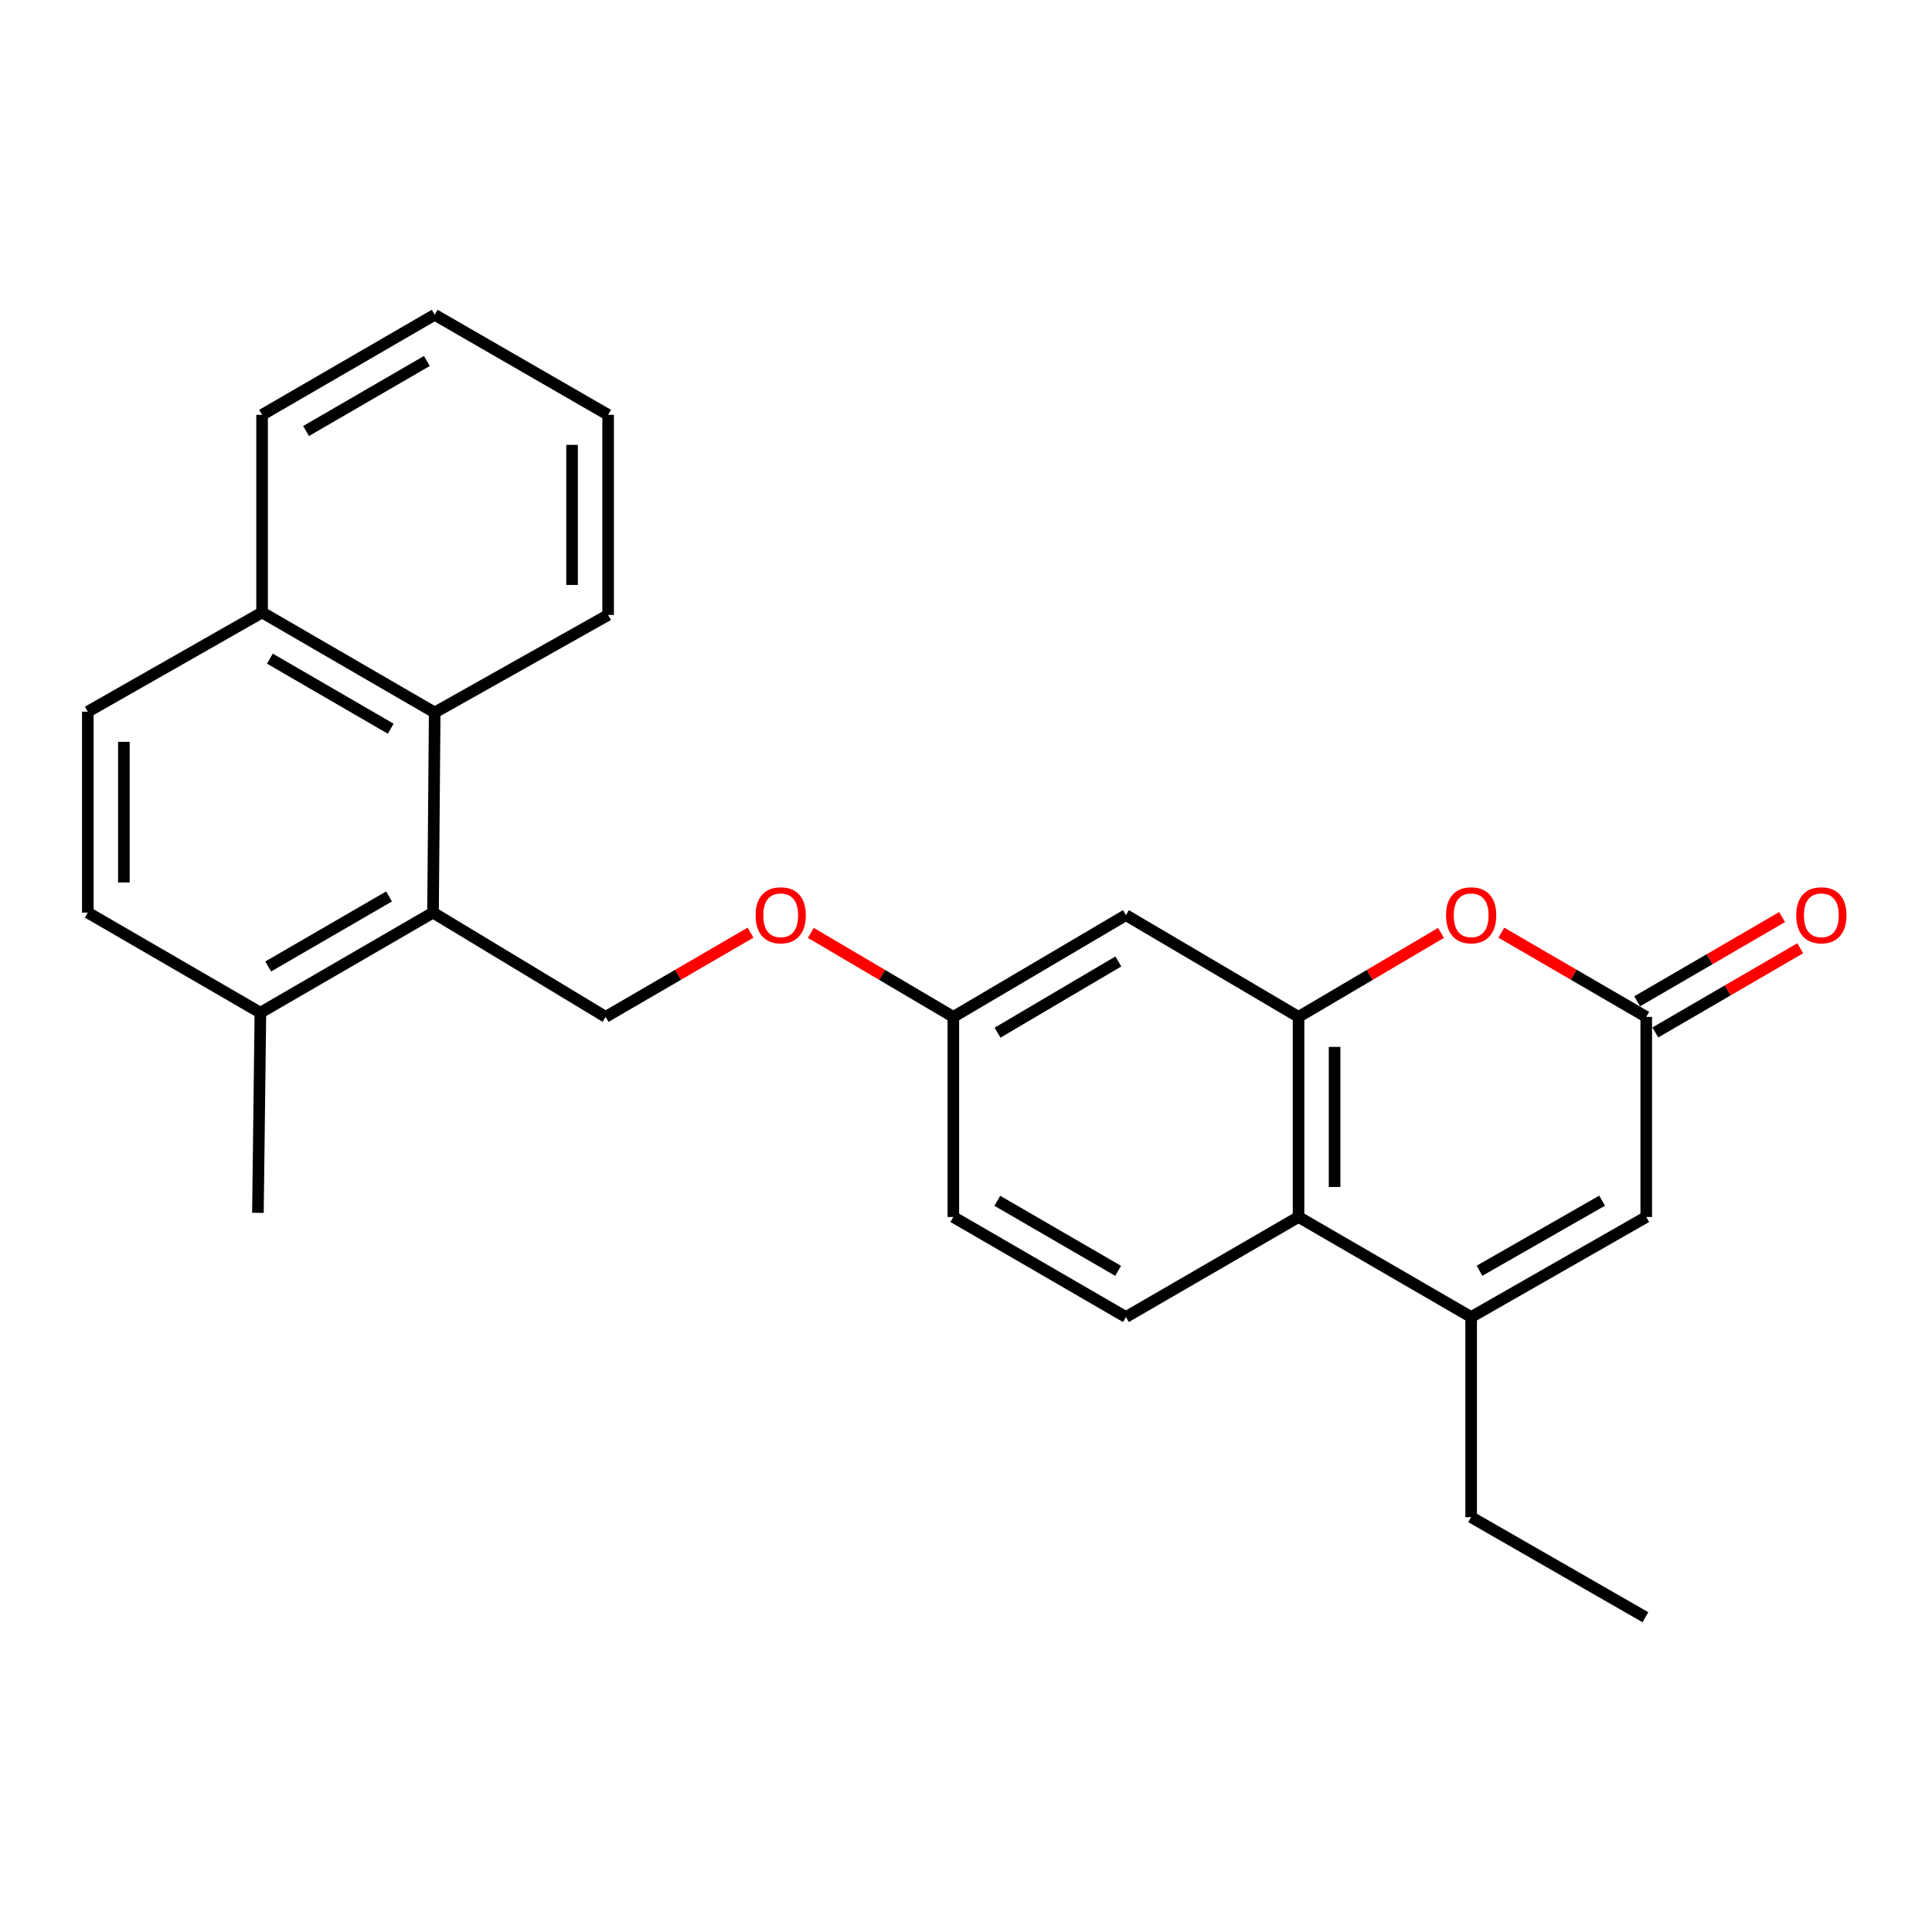 <?xml version='1.0' encoding='iso-8859-1'?>
<svg version='1.1' baseProfile='full'
              xmlns='http://www.w3.org/2000/svg'
                      xmlns:rdkit='http://www.rdkit.org/xml'
                      xmlns:xlink='http://www.w3.org/1999/xlink'
                  xml:space='preserve'
width='1000px' height='1000px' viewBox='0 0 1000 1000'>
<!-- END OF HEADER -->
<rect style='opacity:1.0;fill:#FFFFFF;stroke:none' width='1000' height='1000' x='0' y='0'> </rect>
<path class='bond-1' d='M 672.118,526.334 L 708.997,504.596' style='fill:none;fill-rule:evenodd;stroke:#000000;stroke-width:6px;stroke-linecap:butt;stroke-linejoin:miter;stroke-opacity:1' />
<path class='bond-1' d='M 708.997,504.596 L 745.875,482.857' style='fill:none;fill-rule:evenodd;stroke:#FF0000;stroke-width:6px;stroke-linecap:butt;stroke-linejoin:miter;stroke-opacity:1' />
<path class='bond-3' d='M 672.118,526.334 L 672.118,629.909' style='fill:none;fill-rule:evenodd;stroke:#000000;stroke-width:6px;stroke-linecap:butt;stroke-linejoin:miter;stroke-opacity:1' />
<path class='bond-3' d='M 690.78,541.871 L 690.78,614.373' style='fill:none;fill-rule:evenodd;stroke:#000000;stroke-width:6px;stroke-linecap:butt;stroke-linejoin:miter;stroke-opacity:1' />
<path class='bond-7' d='M 672.118,526.334 L 582.778,473.666' style='fill:none;fill-rule:evenodd;stroke:#000000;stroke-width:6px;stroke-linecap:butt;stroke-linejoin:miter;stroke-opacity:1' />
<path class='bond-0' d='M 761.468,681.696 L 672.118,629.909' style='fill:none;fill-rule:evenodd;stroke:#000000;stroke-width:6px;stroke-linecap:butt;stroke-linejoin:miter;stroke-opacity:1' />
<path class='bond-4' d='M 761.468,681.696 L 852.094,629.909' style='fill:none;fill-rule:evenodd;stroke:#000000;stroke-width:6px;stroke-linecap:butt;stroke-linejoin:miter;stroke-opacity:1' />
<path class='bond-4' d='M 765.803,657.725 L 829.241,621.474' style='fill:none;fill-rule:evenodd;stroke:#000000;stroke-width:6px;stroke-linecap:butt;stroke-linejoin:miter;stroke-opacity:1' />
<path class='bond-18' d='M 761.468,681.696 L 761.468,785.282' style='fill:none;fill-rule:evenodd;stroke:#000000;stroke-width:6px;stroke-linecap:butt;stroke-linejoin:miter;stroke-opacity:1' />
<path class='bond-2' d='M 777.089,482.744 L 814.591,504.539' style='fill:none;fill-rule:evenodd;stroke:#FF0000;stroke-width:6px;stroke-linecap:butt;stroke-linejoin:miter;stroke-opacity:1' />
<path class='bond-2' d='M 814.591,504.539 L 852.094,526.334' style='fill:none;fill-rule:evenodd;stroke:#000000;stroke-width:6px;stroke-linecap:butt;stroke-linejoin:miter;stroke-opacity:1' />
<path class='bond-11' d='M 856.782,534.402 L 894.289,512.606' style='fill:none;fill-rule:evenodd;stroke:#000000;stroke-width:6px;stroke-linecap:butt;stroke-linejoin:miter;stroke-opacity:1' />
<path class='bond-11' d='M 894.289,512.606 L 931.797,490.811' style='fill:none;fill-rule:evenodd;stroke:#FF0000;stroke-width:6px;stroke-linecap:butt;stroke-linejoin:miter;stroke-opacity:1' />
<path class='bond-11' d='M 847.405,518.267 L 884.913,496.471' style='fill:none;fill-rule:evenodd;stroke:#000000;stroke-width:6px;stroke-linecap:butt;stroke-linejoin:miter;stroke-opacity:1' />
<path class='bond-11' d='M 884.913,496.471 L 922.42,474.675' style='fill:none;fill-rule:evenodd;stroke:#FF0000;stroke-width:6px;stroke-linecap:butt;stroke-linejoin:miter;stroke-opacity:1' />
<path class='bond-26' d='M 852.094,526.334 L 852.094,629.909' style='fill:none;fill-rule:evenodd;stroke:#000000;stroke-width:6px;stroke-linecap:butt;stroke-linejoin:miter;stroke-opacity:1' />
<path class='bond-9' d='M 672.118,629.909 L 582.778,681.696' style='fill:none;fill-rule:evenodd;stroke:#000000;stroke-width:6px;stroke-linecap:butt;stroke-linejoin:miter;stroke-opacity:1' />
<path class='bond-5' d='M 224.134,472.37 L 313.474,526.334' style='fill:none;fill-rule:evenodd;stroke:#000000;stroke-width:6px;stroke-linecap:butt;stroke-linejoin:miter;stroke-opacity:1' />
<path class='bond-6' d='M 224.134,472.37 L 224.995,368.805' style='fill:none;fill-rule:evenodd;stroke:#000000;stroke-width:6px;stroke-linecap:butt;stroke-linejoin:miter;stroke-opacity:1' />
<path class='bond-10' d='M 224.134,472.37 L 134.784,524.167' style='fill:none;fill-rule:evenodd;stroke:#000000;stroke-width:6px;stroke-linecap:butt;stroke-linejoin:miter;stroke-opacity:1' />
<path class='bond-10' d='M 201.372,463.994 L 138.827,500.252' style='fill:none;fill-rule:evenodd;stroke:#000000;stroke-width:6px;stroke-linecap:butt;stroke-linejoin:miter;stroke-opacity:1' />
<path class='bond-12' d='M 224.995,368.805 L 135.655,316.997' style='fill:none;fill-rule:evenodd;stroke:#000000;stroke-width:6px;stroke-linecap:butt;stroke-linejoin:miter;stroke-opacity:1' />
<path class='bond-12' d='M 202.232,377.178 L 139.694,340.912' style='fill:none;fill-rule:evenodd;stroke:#000000;stroke-width:6px;stroke-linecap:butt;stroke-linejoin:miter;stroke-opacity:1' />
<path class='bond-19' d='M 224.995,368.805 L 314.759,318.304' style='fill:none;fill-rule:evenodd;stroke:#000000;stroke-width:6px;stroke-linecap:butt;stroke-linejoin:miter;stroke-opacity:1' />
<path class='bond-15' d='M 582.778,473.666 L 493.449,526.334' style='fill:none;fill-rule:evenodd;stroke:#000000;stroke-width:6px;stroke-linecap:butt;stroke-linejoin:miter;stroke-opacity:1' />
<path class='bond-15' d='M 578.857,497.642 L 516.327,534.51' style='fill:none;fill-rule:evenodd;stroke:#000000;stroke-width:6px;stroke-linecap:butt;stroke-linejoin:miter;stroke-opacity:1' />
<path class='bond-8' d='M 313.474,526.334 L 350.976,504.539' style='fill:none;fill-rule:evenodd;stroke:#000000;stroke-width:6px;stroke-linecap:butt;stroke-linejoin:miter;stroke-opacity:1' />
<path class='bond-8' d='M 350.976,504.539 L 388.479,482.744' style='fill:none;fill-rule:evenodd;stroke:#FF0000;stroke-width:6px;stroke-linecap:butt;stroke-linejoin:miter;stroke-opacity:1' />
<path class='bond-25' d='M 582.778,681.696 L 493.449,629.909' style='fill:none;fill-rule:evenodd;stroke:#000000;stroke-width:6px;stroke-linecap:butt;stroke-linejoin:miter;stroke-opacity:1' />
<path class='bond-25' d='M 578.739,657.783 L 516.208,621.532' style='fill:none;fill-rule:evenodd;stroke:#000000;stroke-width:6px;stroke-linecap:butt;stroke-linejoin:miter;stroke-opacity:1' />
<path class='bond-14' d='M 134.784,524.167 L 45.455,472.37' style='fill:none;fill-rule:evenodd;stroke:#000000;stroke-width:6px;stroke-linecap:butt;stroke-linejoin:miter;stroke-opacity:1' />
<path class='bond-20' d='M 134.784,524.167 L 133.498,627.753' style='fill:none;fill-rule:evenodd;stroke:#000000;stroke-width:6px;stroke-linecap:butt;stroke-linejoin:miter;stroke-opacity:1' />
<path class='bond-21' d='M 135.655,316.997 L 135.655,214.718' style='fill:none;fill-rule:evenodd;stroke:#000000;stroke-width:6px;stroke-linecap:butt;stroke-linejoin:miter;stroke-opacity:1' />
<path class='bond-27' d='M 135.655,316.997 L 45.455,368.37' style='fill:none;fill-rule:evenodd;stroke:#000000;stroke-width:6px;stroke-linecap:butt;stroke-linejoin:miter;stroke-opacity:1' />
<path class='bond-13' d='M 419.692,482.857 L 456.571,504.596' style='fill:none;fill-rule:evenodd;stroke:#FF0000;stroke-width:6px;stroke-linecap:butt;stroke-linejoin:miter;stroke-opacity:1' />
<path class='bond-13' d='M 456.571,504.596 L 493.449,526.334' style='fill:none;fill-rule:evenodd;stroke:#000000;stroke-width:6px;stroke-linecap:butt;stroke-linejoin:miter;stroke-opacity:1' />
<path class='bond-16' d='M 45.455,472.37 L 45.455,368.37' style='fill:none;fill-rule:evenodd;stroke:#000000;stroke-width:6px;stroke-linecap:butt;stroke-linejoin:miter;stroke-opacity:1' />
<path class='bond-16' d='M 64.117,456.77 L 64.117,383.97' style='fill:none;fill-rule:evenodd;stroke:#000000;stroke-width:6px;stroke-linecap:butt;stroke-linejoin:miter;stroke-opacity:1' />
<path class='bond-17' d='M 493.449,526.334 L 493.449,629.909' style='fill:none;fill-rule:evenodd;stroke:#000000;stroke-width:6px;stroke-linecap:butt;stroke-linejoin:miter;stroke-opacity:1' />
<path class='bond-22' d='M 761.468,785.282 L 851.658,837.069' style='fill:none;fill-rule:evenodd;stroke:#000000;stroke-width:6px;stroke-linecap:butt;stroke-linejoin:miter;stroke-opacity:1' />
<path class='bond-23' d='M 314.759,318.304 L 314.759,214.718' style='fill:none;fill-rule:evenodd;stroke:#000000;stroke-width:6px;stroke-linecap:butt;stroke-linejoin:miter;stroke-opacity:1' />
<path class='bond-23' d='M 296.097,302.766 L 296.097,230.256' style='fill:none;fill-rule:evenodd;stroke:#000000;stroke-width:6px;stroke-linecap:butt;stroke-linejoin:miter;stroke-opacity:1' />
<path class='bond-28' d='M 135.655,214.718 L 224.995,162.931' style='fill:none;fill-rule:evenodd;stroke:#000000;stroke-width:6px;stroke-linecap:butt;stroke-linejoin:miter;stroke-opacity:1' />
<path class='bond-28' d='M 158.415,223.096 L 220.953,186.845' style='fill:none;fill-rule:evenodd;stroke:#000000;stroke-width:6px;stroke-linecap:butt;stroke-linejoin:miter;stroke-opacity:1' />
<path class='bond-24' d='M 314.759,214.718 L 224.995,162.931' style='fill:none;fill-rule:evenodd;stroke:#000000;stroke-width:6px;stroke-linecap:butt;stroke-linejoin:miter;stroke-opacity:1' />
<path  class='atom-2' d='M 748.468 473.746
Q 748.468 466.946, 751.828 463.146
Q 755.188 459.346, 761.468 459.346
Q 767.748 459.346, 771.108 463.146
Q 774.468 466.946, 774.468 473.746
Q 774.468 480.626, 771.068 484.546
Q 767.668 488.426, 761.468 488.426
Q 755.228 488.426, 751.828 484.546
Q 748.468 480.666, 748.468 473.746
M 761.468 485.226
Q 765.788 485.226, 768.108 482.346
Q 770.468 479.426, 770.468 473.746
Q 770.468 468.186, 768.108 465.386
Q 765.788 462.546, 761.468 462.546
Q 757.148 462.546, 754.788 465.346
Q 752.468 468.146, 752.468 473.746
Q 752.468 479.466, 754.788 482.346
Q 757.148 485.226, 761.468 485.226
' fill='#FF0000'/>
<path  class='atom-12' d='M 929.729 473.746
Q 929.729 466.946, 933.089 463.146
Q 936.449 459.346, 942.729 459.346
Q 949.009 459.346, 952.369 463.146
Q 955.729 466.946, 955.729 473.746
Q 955.729 480.626, 952.329 484.546
Q 948.929 488.426, 942.729 488.426
Q 936.489 488.426, 933.089 484.546
Q 929.729 480.666, 929.729 473.746
M 942.729 485.226
Q 947.049 485.226, 949.369 482.346
Q 951.729 479.426, 951.729 473.746
Q 951.729 468.186, 949.369 465.386
Q 947.049 462.546, 942.729 462.546
Q 938.409 462.546, 936.049 465.346
Q 933.729 468.146, 933.729 473.746
Q 933.729 479.466, 936.049 482.346
Q 938.409 485.226, 942.729 485.226
' fill='#FF0000'/>
<path  class='atom-14' d='M 391.099 473.746
Q 391.099 466.946, 394.459 463.146
Q 397.819 459.346, 404.099 459.346
Q 410.379 459.346, 413.739 463.146
Q 417.099 466.946, 417.099 473.746
Q 417.099 480.626, 413.699 484.546
Q 410.299 488.426, 404.099 488.426
Q 397.859 488.426, 394.459 484.546
Q 391.099 480.666, 391.099 473.746
M 404.099 485.226
Q 408.419 485.226, 410.739 482.346
Q 413.099 479.426, 413.099 473.746
Q 413.099 468.186, 410.739 465.386
Q 408.419 462.546, 404.099 462.546
Q 399.779 462.546, 397.419 465.346
Q 395.099 468.146, 395.099 473.746
Q 395.099 479.466, 397.419 482.346
Q 399.779 485.226, 404.099 485.226
' fill='#FF0000'/>
</svg>
